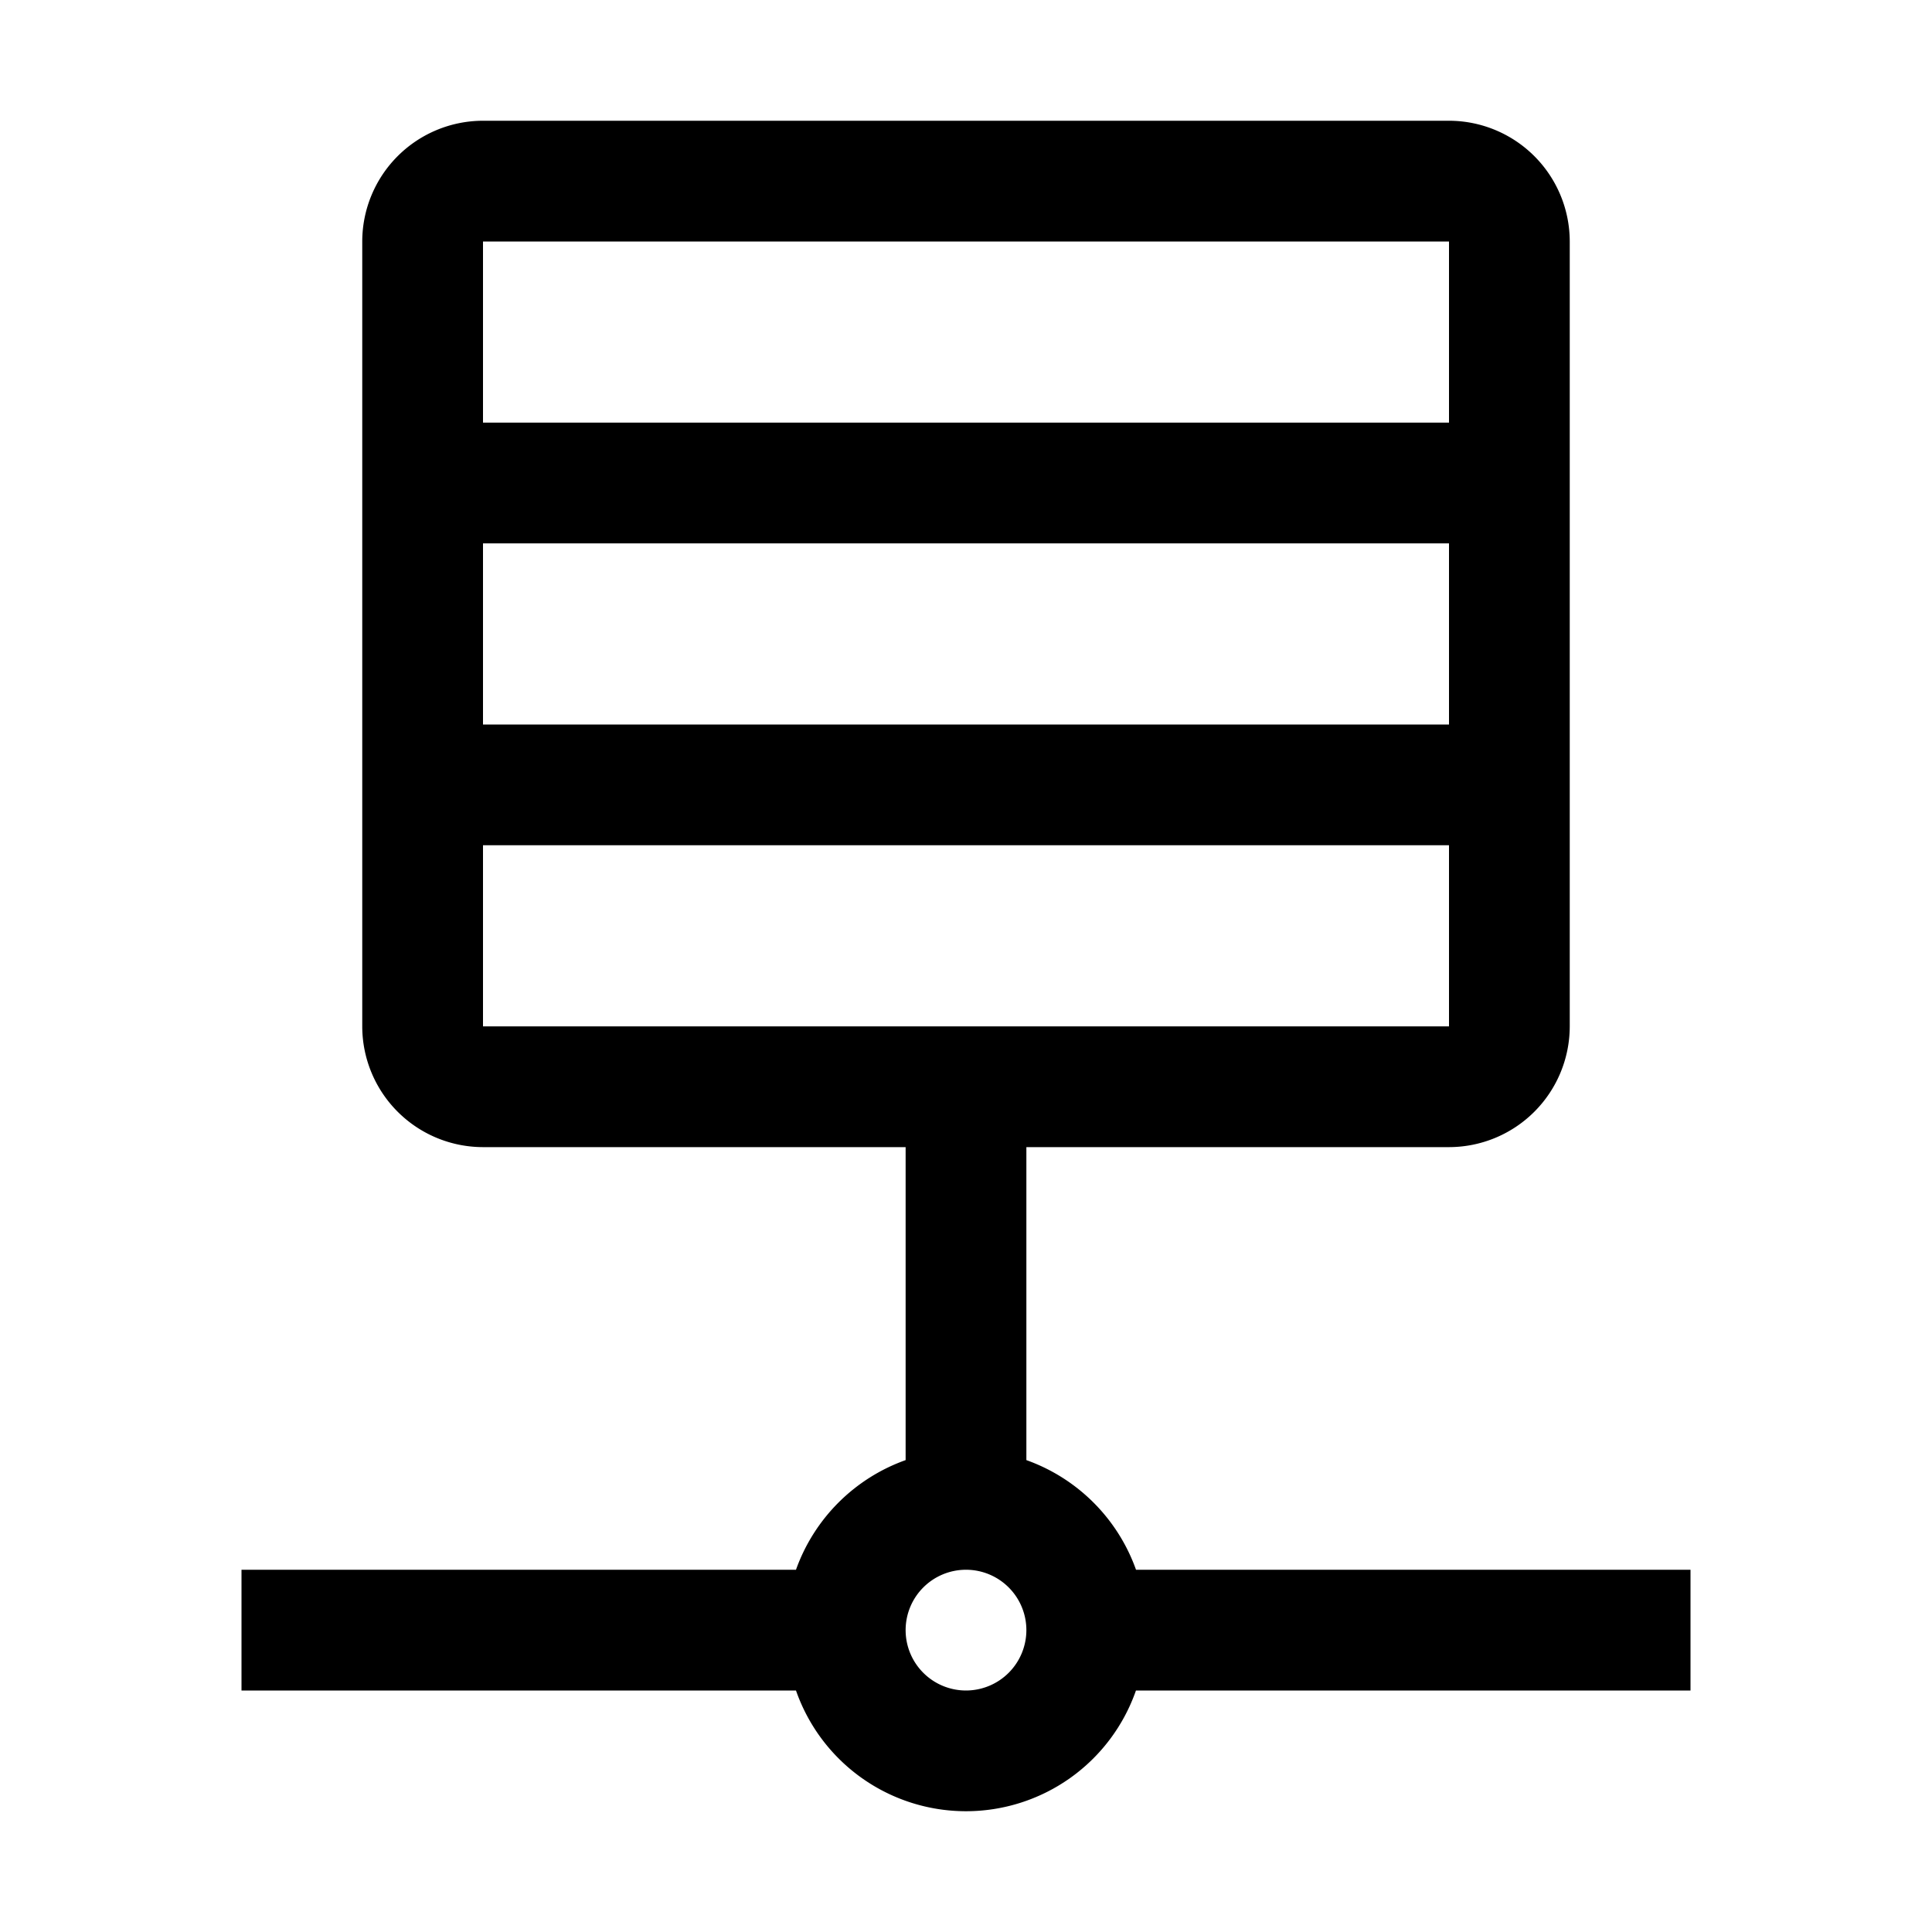 <svg xmlns="http://www.w3.org/2000/svg" viewBox="0 0 32 32" fill="currentColor"><defs></defs><path d="M28,26H18.816A2.996,2.996,0,0,0,17,24.184V19h7a2.002,2.002,0,0,0,2-2V4a2.002,2.002,0,0,0-2-2H8A2.002,2.002,0,0,0,6,4V17a2.002,2.002,0,0,0,2,2h7v5.184A2.996,2.996,0,0,0,13.184,26H4v2h9.184a2.982,2.982,0,0,0,5.631,0H28ZM24,12H8V9H24Zm0-8V7H8V4ZM8,14H24v3H8Zm8,14a1,1,0,1,1,1-1A1.001,1.001,0,0,1,16,28Z"/><rect id="_Transparent_Rectangle_" data-name="&lt;Transparent Rectangle&gt;" class="cls-1" width="32" height="32" style="fill: none"/></svg>